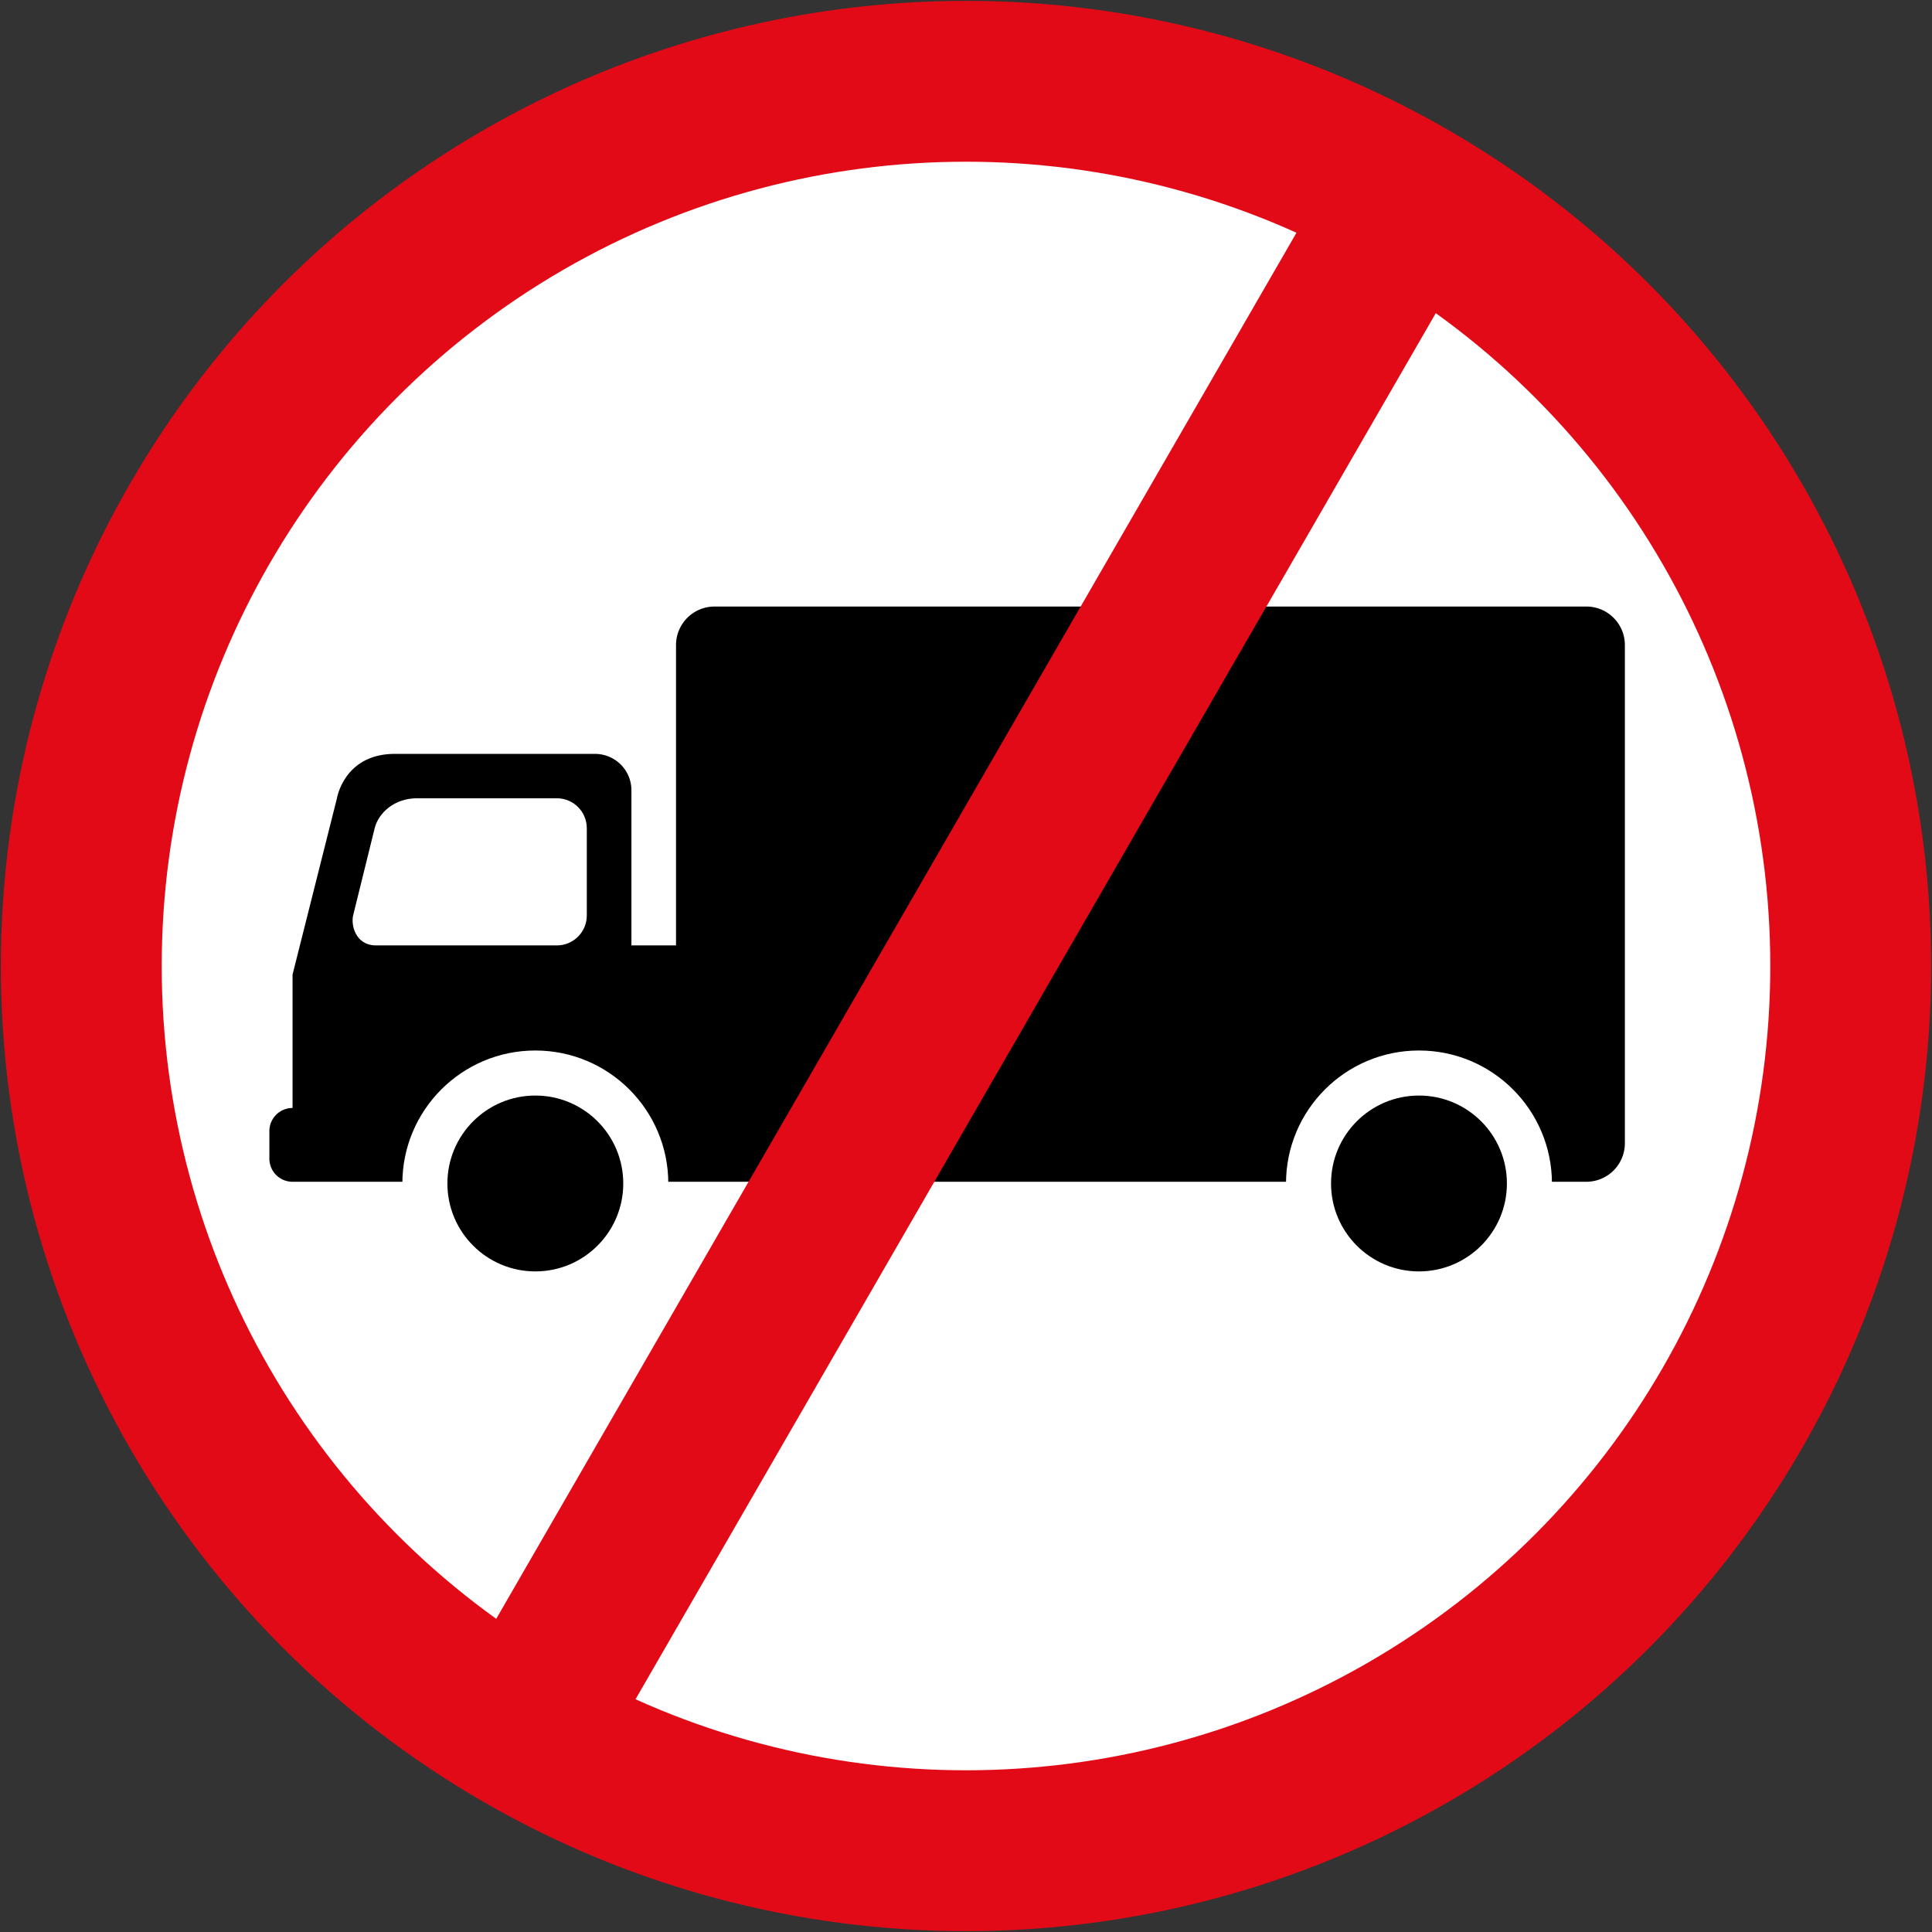 <svg xmlns="http://www.w3.org/2000/svg" width="900.8" height="900.8"><rect width="100%" height="100%" fill="#333333" stroke="none"/><g transform="translate(0 -151.562)"><circle r="450" cy="601.962" cx="450.4" style="fill:#e20a16;fill-opacity:1;stroke:none;stroke-width:10;stroke-miterlimit:4;stroke-dasharray:none;stroke-opacity:1"/><circle style="fill:#fff;fill-opacity:1;stroke:none;stroke-width:10;stroke-miterlimit:4;stroke-dasharray:none;stroke-opacity:1" cx="450.4" cy="601.962" r="375"/><path style="font-style:normal;font-variant:normal;font-weight:400;font-stretch:normal;font-size:236.256px;line-height:125%;font-family:'DIN 1451 Engschrift';-inkscape-font-specification:'DIN 1451 Engschrift';letter-spacing:0;word-spacing:0;fill:#000;fill-opacity:1;fill-rule:evenodd;stroke:none;stroke-width:1px;stroke-linecap:butt;stroke-linejoin:miter;stroke-opacity:1" d="M333.2 434.362c-9.972 0-18 8.028-18 18v140h-20.8v-72.3a16.961 16.961 0 0 0-17-16.998h-93.3c-23.66 0-27 20.7-27 20.7l-20.7 82.199v62.199c-5.983 0-10.8 4.817-10.8 10.8v12.8c0 5.983 4.817 10.8 10.8 10.8h603.2c9.972 0 18-8.028 18-18v-232.2c0-9.972-8.028-18-18-18z"/><path style="font-style:normal;font-variant:normal;font-weight:400;font-stretch:normal;font-size:236.256px;line-height:125%;font-family:'DIN 1451 Engschrift';-inkscape-font-specification:'DIN 1451 Engschrift';letter-spacing:0;word-spacing:0;fill:#fff;fill-opacity:1;stroke:none;stroke-width:26;stroke-linecap:butt;stroke-linejoin:miter;stroke-miterlimit:4;stroke-dasharray:none;stroke-opacity:1" d="M194.38 523.762h65.252c7.738 0 13.968 6.244 13.968 14v40.6c0 7.756-6.23 14-13.968 14h-84.257c-9.815 0-11.771-9.752-10.722-14l10.027-40.6c1.772-7.175 9.177-14 19.7-14z"/><circle r="62" cy="703.362" cx="249.6" style="font-style:normal;font-variant:normal;font-weight:400;font-stretch:normal;font-size:236.256px;line-height:125%;font-family:'DIN 1451 Engschrift';-inkscape-font-specification:'DIN 1451 Engschrift';letter-spacing:0;word-spacing:0;fill:#fff;fill-opacity:1;stroke:none;stroke-width:26;stroke-linecap:butt;stroke-linejoin:miter;stroke-miterlimit:4;stroke-dasharray:none;stroke-opacity:1"/><circle style="font-style:normal;font-variant:normal;font-weight:400;font-stretch:normal;font-size:236.256px;line-height:125%;font-family:'DIN 1451 Engschrift';-inkscape-font-specification:'DIN 1451 Engschrift';letter-spacing:0;word-spacing:0;fill:#000;fill-opacity:1;stroke:none;stroke-width:26;stroke-linecap:butt;stroke-linejoin:miter;stroke-miterlimit:4;stroke-dasharray:none;stroke-opacity:1" cx="249.6" cy="703.362" r="41"/><circle style="font-style:normal;font-variant:normal;font-weight:400;font-stretch:normal;font-size:236.256px;line-height:125%;font-family:'DIN 1451 Engschrift';-inkscape-font-specification:'DIN 1451 Engschrift';letter-spacing:0;word-spacing:0;fill:#fff;fill-opacity:1;stroke:none;stroke-width:26;stroke-linecap:butt;stroke-linejoin:miter;stroke-miterlimit:4;stroke-dasharray:none;stroke-opacity:1" cx="661.6" cy="703.362" r="62"/><circle r="41" cy="703.362" cx="661.6" style="font-style:normal;font-variant:normal;font-weight:400;font-stretch:normal;font-size:236.256px;line-height:125%;font-family:'DIN 1451 Engschrift';-inkscape-font-specification:'DIN 1451 Engschrift';letter-spacing:0;word-spacing:0;fill:#000;fill-opacity:1;stroke:none;stroke-width:26;stroke-linecap:butt;stroke-linejoin:miter;stroke-miterlimit:4;stroke-dasharray:none;stroke-opacity:1"/><path style="fill:#e20a16;fill-opacity:1;stroke:none;stroke-width:26;stroke-miterlimit:4;stroke-dasharray:none;stroke-opacity:1" transform="rotate(30)" d="M653.539-133.886h75v860h-75z"/></g></svg>